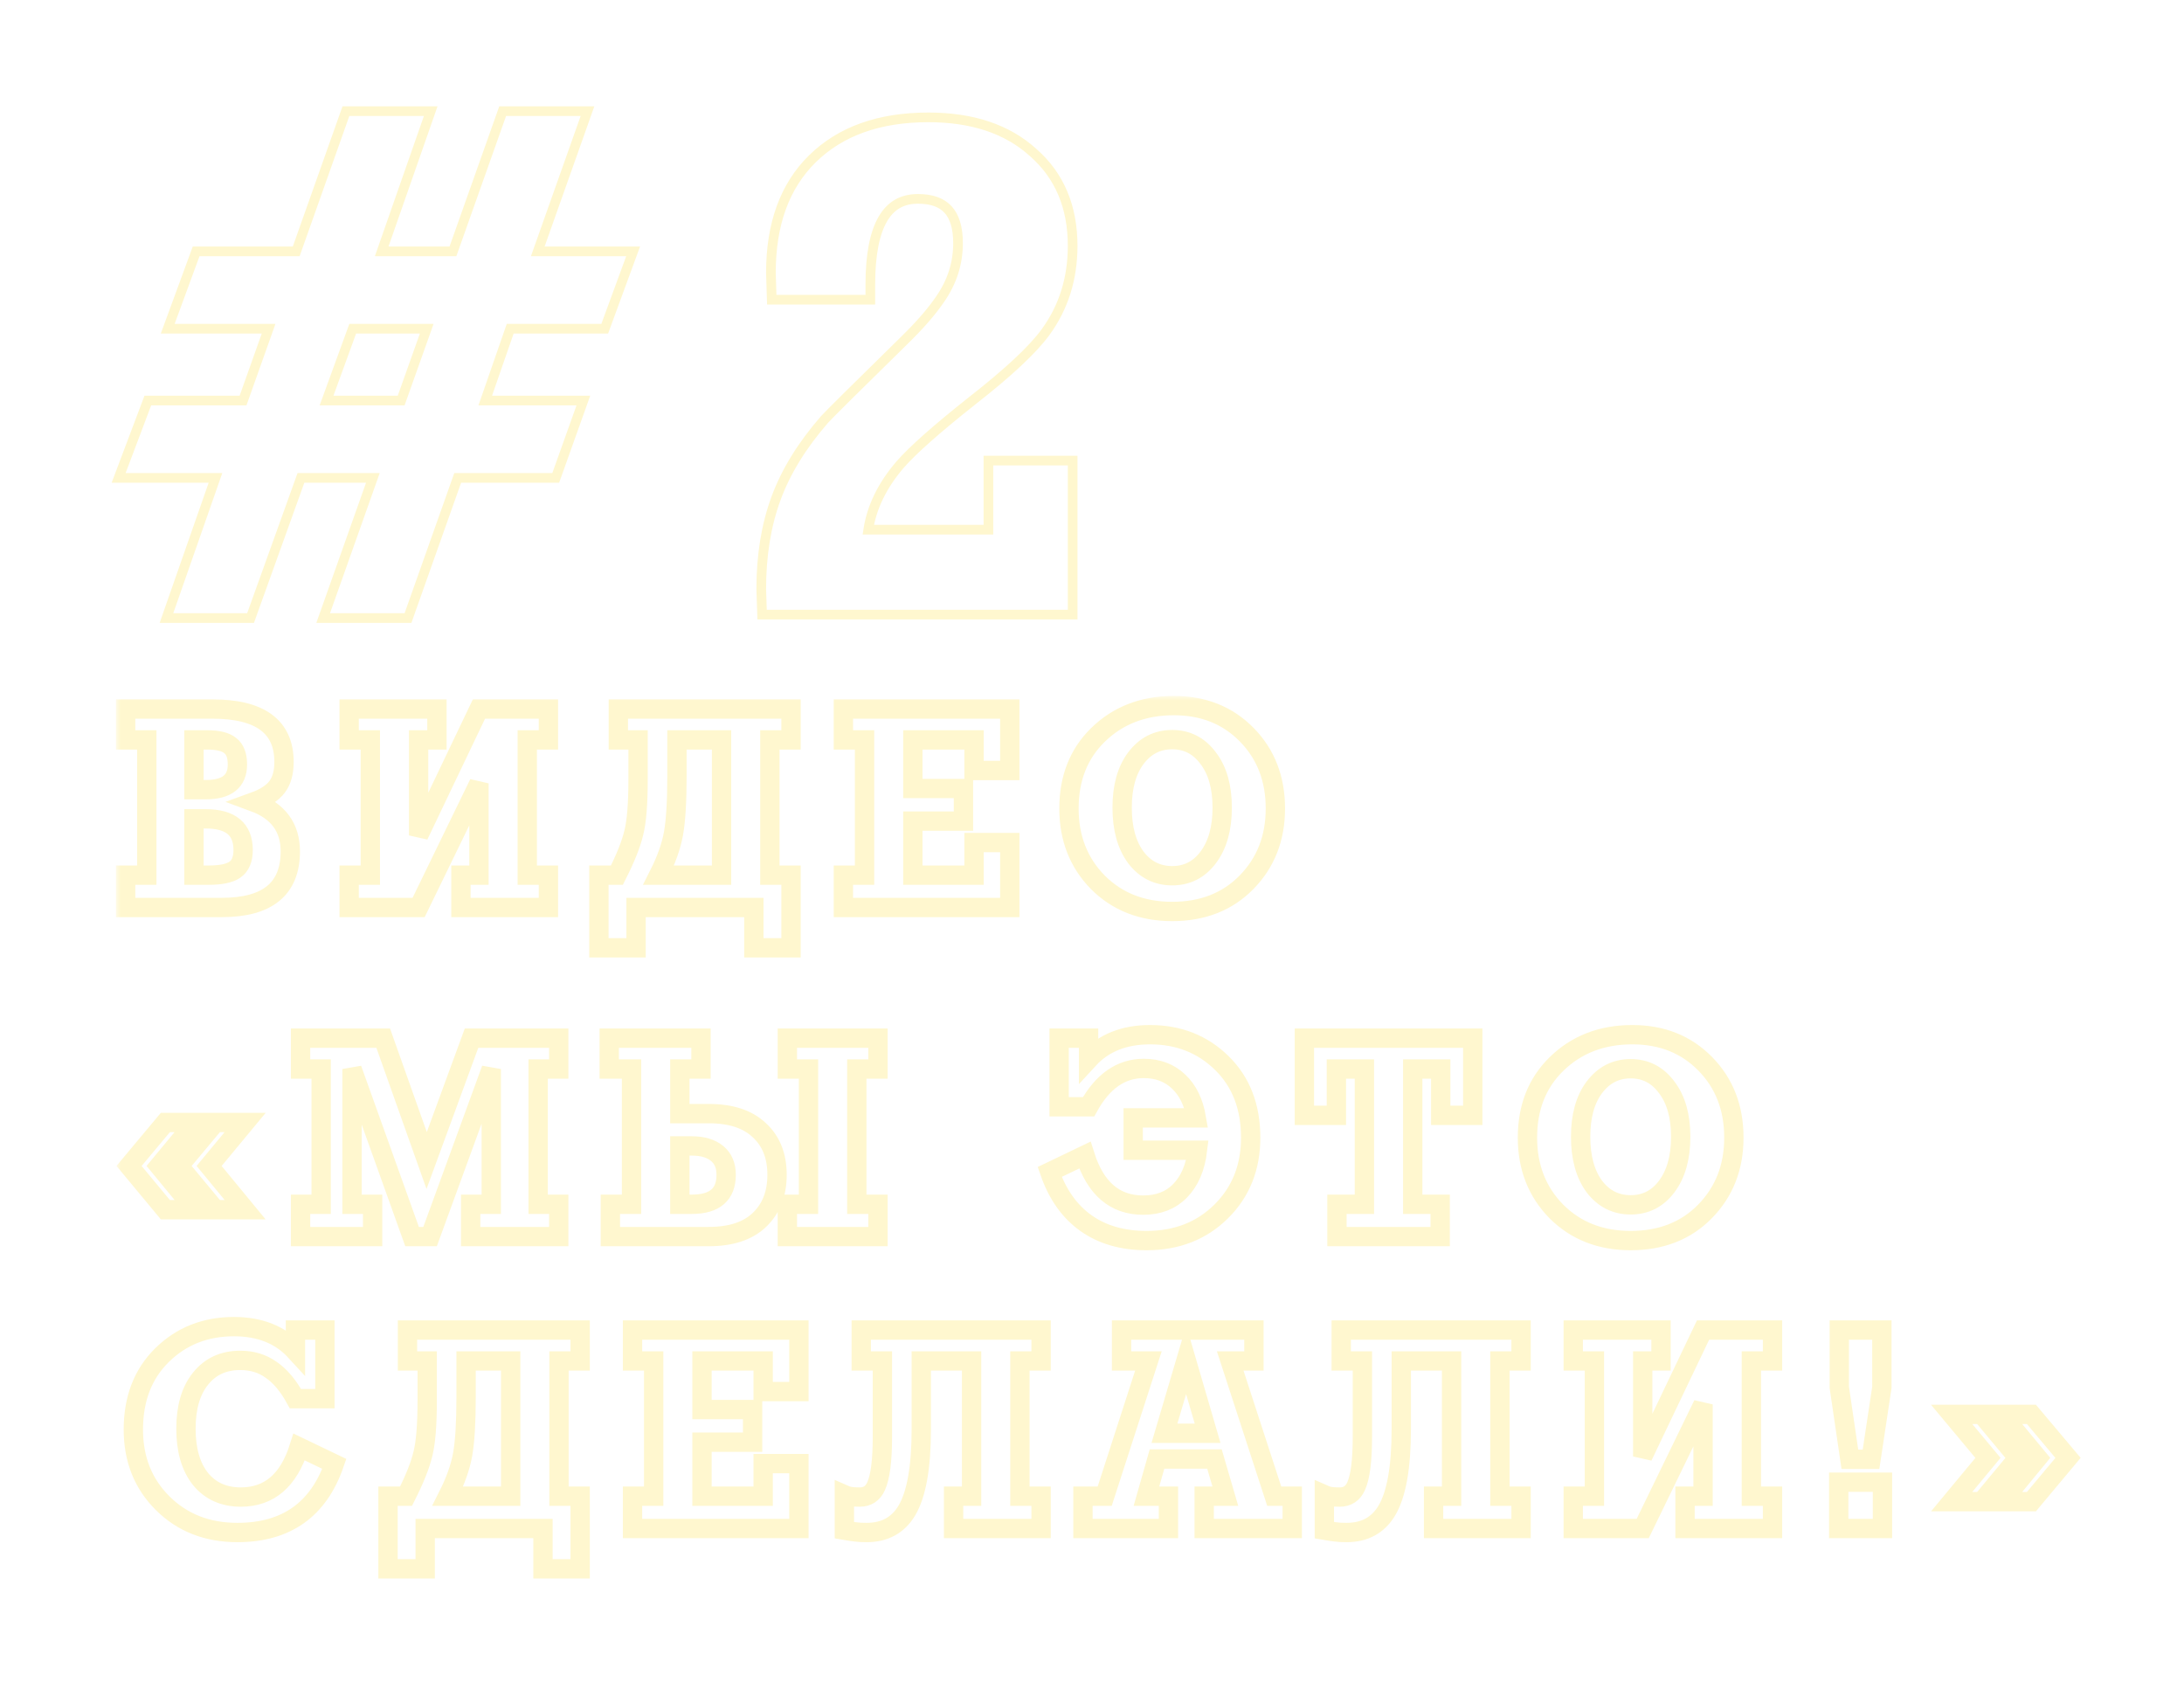 <svg width="226" height="174" viewBox="0 0 226 174" fill="none" xmlns="http://www.w3.org/2000/svg">
<g filter="url(#filter0_d)">
<mask id="path-1-outside-1" maskUnits="userSpaceOnUse" x="12" y="72" width="204" height="92" fill="black">
<rect fill="white" x="12" y="72" width="204" height="92"/>
<path d="M20.071 90.544H21.609C22.852 90.544 23.749 90.356 24.301 89.982C24.873 89.587 25.159 88.907 25.159 87.94C25.159 85.79 23.867 84.716 21.284 84.716H20.071V90.544ZM20.071 81.698H21.313C23.483 81.698 24.568 80.83 24.568 79.094C24.568 78.168 24.321 77.517 23.828 77.142C23.355 76.747 22.556 76.55 21.432 76.55H20.071V81.698ZM21.964 73.355C26.915 73.355 29.39 75.179 29.39 78.828C29.39 79.913 29.153 80.771 28.68 81.402C28.206 82.033 27.398 82.556 26.254 82.97C28.779 83.897 30.041 85.603 30.041 88.088C30.041 91.954 27.684 93.887 22.97 93.887H13V90.544H15.189V76.55H13V73.355H21.964ZM36.13 93.887V90.544H38.32V76.55H36.13V73.355H45.213V76.55H43.319V86.431L49.562 73.355H56.751V76.55H54.562V90.544H56.751V93.887H47.698V90.544H49.562V81.047L43.319 93.887H36.13ZM63.838 90.544C64.725 88.788 65.307 87.329 65.583 86.165C65.879 85.001 66.027 83.167 66.027 80.662V76.55H63.986V73.355H81.855V76.55H79.665V90.544H81.855V98.058H78.009V93.887H65.82V98.058H61.974V90.544H63.838ZM74.666 76.55H70.05V80.337C70.05 82.921 69.932 84.883 69.695 86.224C69.459 87.546 68.946 88.986 68.157 90.544H74.666V76.55ZM100.794 90.544V87.171H104.492V93.887H87.274V90.544H89.463V76.55H87.274V73.355H104.492V79.716H100.794V76.55H94.463V81.58H99.699V84.952H94.463V90.544H100.794ZM121.474 73C124.531 73 127.045 74.006 129.018 76.018C130.99 78.029 131.976 80.574 131.976 83.65C131.976 86.708 130.98 89.252 128.988 91.283C127.016 93.295 124.452 94.301 121.296 94.301C118.18 94.301 115.616 93.295 113.604 91.283C111.612 89.252 110.616 86.708 110.616 83.65C110.616 80.534 111.612 78 113.604 76.047C115.675 74.016 118.298 73 121.474 73ZM121.296 90.603C122.834 90.603 124.077 89.972 125.024 88.71C125.99 87.427 126.473 85.712 126.473 83.562C126.473 81.412 125.99 79.706 125.024 78.444C124.077 77.162 122.834 76.521 121.296 76.521C119.758 76.521 118.505 77.162 117.539 78.444C116.592 79.706 116.119 81.412 116.119 83.562C116.119 85.712 116.592 87.427 117.539 88.71C118.505 89.972 119.758 90.603 121.296 90.603ZM20.189 116.133L16.461 120.63L20.189 125.156H17.112L13.355 120.63L17.112 116.133H20.189ZM25.366 116.133L21.639 120.63L25.366 125.156H22.29L18.532 120.63L22.29 116.133H25.366ZM42.641 127.937L36.428 110.6V124.594H38.559V127.937H31.103V124.594H33.233V110.6H31.103V107.405H39.653L44.15 120.068L48.795 107.405H57.818V110.6H55.688V124.594H57.818V127.937H48.706V124.594H50.836V110.6L44.505 127.937H42.641ZM70.35 124.594H71.593C73.96 124.594 75.143 123.578 75.143 121.547C75.143 120.58 74.827 119.841 74.196 119.328C73.565 118.815 72.697 118.559 71.593 118.559H70.35V124.594ZM63.161 124.594H65.35V110.6H63.043V107.405H72.539V110.6H70.35V115.216H73.368C75.636 115.216 77.372 115.788 78.575 116.932C79.797 118.056 80.409 119.594 80.409 121.547C80.409 123.499 79.797 125.057 78.575 126.221C77.372 127.365 75.626 127.937 73.338 127.937H63.161V124.594ZM83.663 110.6H81.474V107.405H90.852V110.6H88.663V124.594H90.852V127.937H81.474V124.594H83.663V110.6ZM117.261 119.002V115.659H123.799C123.523 114.042 122.911 112.79 121.965 111.902C121.018 110.995 119.815 110.541 118.355 110.541C116.008 110.541 114.105 111.863 112.645 114.506H109.598V107.405H112.645V109.595C114.203 107.898 116.324 107.05 119.006 107.05C121.965 107.05 124.44 108.027 126.432 109.979C128.424 111.932 129.42 114.506 129.42 117.701C129.42 120.778 128.404 123.322 126.373 125.334C124.341 127.345 121.767 128.351 118.651 128.351C116.166 128.351 114.075 127.75 112.379 126.547C110.683 125.343 109.43 123.578 108.622 121.251L112.261 119.505C113.346 122.957 115.357 124.683 118.296 124.683C119.874 124.683 121.146 124.19 122.112 123.204C123.099 122.198 123.7 120.797 123.917 119.002H117.261ZM149.028 124.594V127.937H138.348V124.594H141.188V110.6H138.289V115.393H134.976V107.405H152.401V115.393H149.087V110.6H146.188V124.594H149.028ZM168.919 107.05C171.976 107.05 174.491 108.056 176.463 110.068C178.435 112.08 179.421 114.624 179.421 117.701C179.421 120.758 178.425 123.302 176.433 125.334C174.461 127.345 171.897 128.351 168.741 128.351C165.625 128.351 163.061 127.345 161.049 125.334C159.057 123.302 158.061 120.758 158.061 117.701C158.061 114.585 159.057 112.05 161.049 110.098C163.12 108.066 165.743 107.05 168.919 107.05ZM168.741 124.653C170.28 124.653 171.522 124.022 172.469 122.76C173.435 121.478 173.919 119.762 173.919 117.612C173.919 115.462 173.435 113.756 172.469 112.494C171.522 111.212 170.28 110.571 168.741 110.571C167.203 110.571 165.951 111.212 164.984 112.494C164.037 113.756 163.564 115.462 163.564 117.612C163.564 119.762 164.037 121.478 164.984 122.76C165.951 124.022 167.203 124.653 168.741 124.653ZM30.574 144.709C29.824 143.348 28.986 142.352 28.059 141.721C27.152 141.07 26.087 140.744 24.864 140.744C23.128 140.744 21.758 141.376 20.752 142.638C19.746 143.88 19.243 145.606 19.243 147.815C19.243 150.024 19.746 151.76 20.752 153.022C21.777 154.265 23.168 154.886 24.923 154.886C27.862 154.886 29.874 153.16 30.959 149.709L34.597 151.454C32.96 156.188 29.617 158.554 24.568 158.554C21.452 158.554 18.878 157.548 16.847 155.537C14.815 153.525 13.799 150.981 13.799 147.904C13.799 144.709 14.795 142.135 16.787 140.182C18.779 138.23 21.255 137.253 24.213 137.253C26.895 137.253 29.016 138.101 30.574 139.798V137.608H33.621V144.709H30.574ZM42.017 154.797C42.904 153.042 43.486 151.582 43.762 150.419C44.058 149.255 44.206 147.421 44.206 144.916V140.804H42.165V137.608H60.034V140.804H57.845V154.797H60.034V162.312H56.188V158.14H43.999V162.312H40.153V154.797H42.017ZM52.845 140.804H48.23V144.59C48.23 147.174 48.111 149.137 47.875 150.478C47.638 151.799 47.125 153.239 46.336 154.797H52.845V140.804ZM78.973 154.797V151.424H82.671V158.14H65.453V154.797H67.642V140.804H65.453V137.608H82.671V143.969H78.973V140.804H72.642V145.833H77.879V149.206H72.642V154.797H78.973ZM100.54 140.804H95.334V147.874C95.334 151.819 94.831 154.629 93.825 156.306C92.918 157.805 91.537 158.554 89.683 158.554C89.17 158.554 88.795 158.535 88.559 158.495C88.342 158.475 87.947 158.416 87.375 158.318V154.649C87.553 154.728 87.75 154.787 87.967 154.827C88.184 154.866 88.519 154.886 88.973 154.886C89.762 154.886 90.324 154.511 90.659 153.762C91.093 152.815 91.31 151.109 91.31 148.643V140.804H89.121V137.608H107.73V140.804H105.54V154.797H107.73V158.14H98.677V154.797H100.54V140.804ZM112.064 158.14V154.797H114.313L118.839 140.804H116.058V137.608H129.756V140.804H127.3L131.857 154.797H133.72V158.14H124.608V154.797H126.798L125.673 150.951H119.727L118.632 154.797H120.91V158.14H112.064ZM120.496 148.288H124.963L122.744 140.685L120.496 148.288ZM150.21 140.804H145.003V147.874C145.003 151.819 144.501 154.629 143.495 156.306C142.587 157.805 141.207 158.554 139.353 158.554C138.84 158.554 138.465 158.535 138.229 158.495C138.012 158.475 137.617 158.416 137.045 158.318V154.649C137.223 154.728 137.42 154.787 137.637 154.827C137.854 154.866 138.189 154.886 138.643 154.886C139.432 154.886 139.994 154.511 140.329 153.762C140.763 152.815 140.98 151.109 140.98 148.643V140.804H138.791V137.608H157.399V140.804H155.21V154.797H157.399V158.14H148.347V154.797H150.21V140.804ZM162.799 158.14V154.797H164.989V140.804H162.799V137.608H171.882V140.804H169.988V150.685L176.231 137.608H183.42V140.804H181.231V154.797H183.42V158.14H174.367V154.797H176.231V145.3L169.988 158.14H162.799ZM190.27 158.14V153.347H194.796V158.14H190.27ZM191.424 150.981L190.329 143.525V137.608H194.737V143.525L193.613 150.981H191.424ZM201.959 155.359L205.716 150.833L201.959 146.336H205.065L208.823 150.833L205.065 155.359H201.959ZM207.136 155.359L210.864 150.833L207.136 146.336H210.213L214 150.833L210.213 155.359H207.136Z"/>
</mask>
<path d="M20.071 90.544H21.609C22.852 90.544 23.749 90.356 24.301 89.982C24.873 89.587 25.159 88.907 25.159 87.94C25.159 85.79 23.867 84.716 21.284 84.716H20.071V90.544ZM20.071 81.698H21.313C23.483 81.698 24.568 80.83 24.568 79.094C24.568 78.168 24.321 77.517 23.828 77.142C23.355 76.747 22.556 76.55 21.432 76.55H20.071V81.698ZM21.964 73.355C26.915 73.355 29.39 75.179 29.39 78.828C29.39 79.913 29.153 80.771 28.68 81.402C28.206 82.033 27.398 82.556 26.254 82.97C28.779 83.897 30.041 85.603 30.041 88.088C30.041 91.954 27.684 93.887 22.97 93.887H13V90.544H15.189V76.55H13V73.355H21.964ZM36.13 93.887V90.544H38.32V76.55H36.13V73.355H45.213V76.55H43.319V86.431L49.562 73.355H56.751V76.55H54.562V90.544H56.751V93.887H47.698V90.544H49.562V81.047L43.319 93.887H36.13ZM63.838 90.544C64.725 88.788 65.307 87.329 65.583 86.165C65.879 85.001 66.027 83.167 66.027 80.662V76.55H63.986V73.355H81.855V76.55H79.665V90.544H81.855V98.058H78.009V93.887H65.82V98.058H61.974V90.544H63.838ZM74.666 76.55H70.05V80.337C70.05 82.921 69.932 84.883 69.695 86.224C69.459 87.546 68.946 88.986 68.157 90.544H74.666V76.55ZM100.794 90.544V87.171H104.492V93.887H87.274V90.544H89.463V76.55H87.274V73.355H104.492V79.716H100.794V76.55H94.463V81.58H99.699V84.952H94.463V90.544H100.794ZM121.474 73C124.531 73 127.045 74.006 129.018 76.018C130.99 78.029 131.976 80.574 131.976 83.65C131.976 86.708 130.98 89.252 128.988 91.283C127.016 93.295 124.452 94.301 121.296 94.301C118.18 94.301 115.616 93.295 113.604 91.283C111.612 89.252 110.616 86.708 110.616 83.65C110.616 80.534 111.612 78 113.604 76.047C115.675 74.016 118.298 73 121.474 73ZM121.296 90.603C122.834 90.603 124.077 89.972 125.024 88.71C125.99 87.427 126.473 85.712 126.473 83.562C126.473 81.412 125.99 79.706 125.024 78.444C124.077 77.162 122.834 76.521 121.296 76.521C119.758 76.521 118.505 77.162 117.539 78.444C116.592 79.706 116.119 81.412 116.119 83.562C116.119 85.712 116.592 87.427 117.539 88.71C118.505 89.972 119.758 90.603 121.296 90.603ZM20.189 116.133L16.461 120.63L20.189 125.156H17.112L13.355 120.63L17.112 116.133H20.189ZM25.366 116.133L21.639 120.63L25.366 125.156H22.29L18.532 120.63L22.29 116.133H25.366ZM42.641 127.937L36.428 110.6V124.594H38.559V127.937H31.103V124.594H33.233V110.6H31.103V107.405H39.653L44.15 120.068L48.795 107.405H57.818V110.6H55.688V124.594H57.818V127.937H48.706V124.594H50.836V110.6L44.505 127.937H42.641ZM70.35 124.594H71.593C73.96 124.594 75.143 123.578 75.143 121.547C75.143 120.58 74.827 119.841 74.196 119.328C73.565 118.815 72.697 118.559 71.593 118.559H70.35V124.594ZM63.161 124.594H65.35V110.6H63.043V107.405H72.539V110.6H70.35V115.216H73.368C75.636 115.216 77.372 115.788 78.575 116.932C79.797 118.056 80.409 119.594 80.409 121.547C80.409 123.499 79.797 125.057 78.575 126.221C77.372 127.365 75.626 127.937 73.338 127.937H63.161V124.594ZM83.663 110.6H81.474V107.405H90.852V110.6H88.663V124.594H90.852V127.937H81.474V124.594H83.663V110.6ZM117.261 119.002V115.659H123.799C123.523 114.042 122.911 112.79 121.965 111.902C121.018 110.995 119.815 110.541 118.355 110.541C116.008 110.541 114.105 111.863 112.645 114.506H109.598V107.405H112.645V109.595C114.203 107.898 116.324 107.05 119.006 107.05C121.965 107.05 124.44 108.027 126.432 109.979C128.424 111.932 129.42 114.506 129.42 117.701C129.42 120.778 128.404 123.322 126.373 125.334C124.341 127.345 121.767 128.351 118.651 128.351C116.166 128.351 114.075 127.75 112.379 126.547C110.683 125.343 109.43 123.578 108.622 121.251L112.261 119.505C113.346 122.957 115.357 124.683 118.296 124.683C119.874 124.683 121.146 124.19 122.112 123.204C123.099 122.198 123.7 120.797 123.917 119.002H117.261ZM149.028 124.594V127.937H138.348V124.594H141.188V110.6H138.289V115.393H134.976V107.405H152.401V115.393H149.087V110.6H146.188V124.594H149.028ZM168.919 107.05C171.976 107.05 174.491 108.056 176.463 110.068C178.435 112.08 179.421 114.624 179.421 117.701C179.421 120.758 178.425 123.302 176.433 125.334C174.461 127.345 171.897 128.351 168.741 128.351C165.625 128.351 163.061 127.345 161.049 125.334C159.057 123.302 158.061 120.758 158.061 117.701C158.061 114.585 159.057 112.05 161.049 110.098C163.12 108.066 165.743 107.05 168.919 107.05ZM168.741 124.653C170.28 124.653 171.522 124.022 172.469 122.76C173.435 121.478 173.919 119.762 173.919 117.612C173.919 115.462 173.435 113.756 172.469 112.494C171.522 111.212 170.28 110.571 168.741 110.571C167.203 110.571 165.951 111.212 164.984 112.494C164.037 113.756 163.564 115.462 163.564 117.612C163.564 119.762 164.037 121.478 164.984 122.76C165.951 124.022 167.203 124.653 168.741 124.653ZM30.574 144.709C29.824 143.348 28.986 142.352 28.059 141.721C27.152 141.07 26.087 140.744 24.864 140.744C23.128 140.744 21.758 141.376 20.752 142.638C19.746 143.88 19.243 145.606 19.243 147.815C19.243 150.024 19.746 151.76 20.752 153.022C21.777 154.265 23.168 154.886 24.923 154.886C27.862 154.886 29.874 153.16 30.959 149.709L34.597 151.454C32.96 156.188 29.617 158.554 24.568 158.554C21.452 158.554 18.878 157.548 16.847 155.537C14.815 153.525 13.799 150.981 13.799 147.904C13.799 144.709 14.795 142.135 16.787 140.182C18.779 138.23 21.255 137.253 24.213 137.253C26.895 137.253 29.016 138.101 30.574 139.798V137.608H33.621V144.709H30.574ZM42.017 154.797C42.904 153.042 43.486 151.582 43.762 150.419C44.058 149.255 44.206 147.421 44.206 144.916V140.804H42.165V137.608H60.034V140.804H57.845V154.797H60.034V162.312H56.188V158.14H43.999V162.312H40.153V154.797H42.017ZM52.845 140.804H48.23V144.59C48.23 147.174 48.111 149.137 47.875 150.478C47.638 151.799 47.125 153.239 46.336 154.797H52.845V140.804ZM78.973 154.797V151.424H82.671V158.14H65.453V154.797H67.642V140.804H65.453V137.608H82.671V143.969H78.973V140.804H72.642V145.833H77.879V149.206H72.642V154.797H78.973ZM100.54 140.804H95.334V147.874C95.334 151.819 94.831 154.629 93.825 156.306C92.918 157.805 91.537 158.554 89.683 158.554C89.17 158.554 88.795 158.535 88.559 158.495C88.342 158.475 87.947 158.416 87.375 158.318V154.649C87.553 154.728 87.75 154.787 87.967 154.827C88.184 154.866 88.519 154.886 88.973 154.886C89.762 154.886 90.324 154.511 90.659 153.762C91.093 152.815 91.31 151.109 91.31 148.643V140.804H89.121V137.608H107.73V140.804H105.54V154.797H107.73V158.14H98.677V154.797H100.54V140.804ZM112.064 158.14V154.797H114.313L118.839 140.804H116.058V137.608H129.756V140.804H127.3L131.857 154.797H133.72V158.14H124.608V154.797H126.798L125.673 150.951H119.727L118.632 154.797H120.91V158.14H112.064ZM120.496 148.288H124.963L122.744 140.685L120.496 148.288ZM150.21 140.804H145.003V147.874C145.003 151.819 144.501 154.629 143.495 156.306C142.587 157.805 141.207 158.554 139.353 158.554C138.84 158.554 138.465 158.535 138.229 158.495C138.012 158.475 137.617 158.416 137.045 158.318V154.649C137.223 154.728 137.42 154.787 137.637 154.827C137.854 154.866 138.189 154.886 138.643 154.886C139.432 154.886 139.994 154.511 140.329 153.762C140.763 152.815 140.98 151.109 140.98 148.643V140.804H138.791V137.608H157.399V140.804H155.21V154.797H157.399V158.14H148.347V154.797H150.21V140.804ZM162.799 158.14V154.797H164.989V140.804H162.799V137.608H171.882V140.804H169.988V150.685L176.231 137.608H183.42V140.804H181.231V154.797H183.42V158.14H174.367V154.797H176.231V145.3L169.988 158.14H162.799ZM190.27 158.14V153.347H194.796V158.14H190.27ZM191.424 150.981L190.329 143.525V137.608H194.737V143.525L193.613 150.981H191.424ZM201.959 155.359L205.716 150.833L201.959 146.336H205.065L208.823 150.833L205.065 155.359H201.959ZM207.136 155.359L210.864 150.833L207.136 146.336H210.213L214 150.833L210.213 155.359H207.136Z" stroke="#FFF7CF" stroke-width="2" mask="url(#path-1-outside-1)"/>
</g>
<g filter="url(#filter1_d)">
<path d="M36.15 11.5H35.797L35.678 11.833L30.652 26.004H20.645H20.296L20.176 26.332L17.604 33.334L17.357 34.006H18.073H27.796L25.151 41.438H15.644H15.298L15.176 41.761L12.532 48.763L12.277 49.44H13H22.298L17.458 63.279L17.226 63.944H17.93H25.575H25.927L26.046 63.613L31.142 49.44H38.586L33.678 63.277L33.441 63.944H34.149H41.866H42.219L42.337 63.611L47.363 49.44H57.156H57.508L57.627 49.108L60.128 42.106L60.366 41.438H59.657H50.214L52.796 34.006H62.229H62.578L62.698 33.679L65.27 26.677L65.517 26.004H64.801H55.649L60.557 12.167L60.793 11.5H60.085H52.369H52.016L51.898 11.833L46.871 26.004H39.498L44.338 12.165L44.571 11.5H43.866H36.15ZM78.845 63.103L78.861 63.587H79.345H110.497H110.997V63.087V48.154V47.654H110.497H102.781H102.281V48.154V54.799H89.847C90.213 52.45 91.307 50.202 93.155 48.053C94.456 46.566 96.924 44.376 100.589 41.473C104.308 38.565 106.856 36.195 108.186 34.373C110.063 31.804 110.997 28.817 110.997 25.433C110.997 21.404 109.64 18.164 106.9 15.771C104.213 13.334 100.581 12.143 96.064 12.143C91.015 12.143 86.994 13.554 84.067 16.43C81.185 19.263 79.774 23.216 79.774 28.219V28.227L79.774 28.235L79.846 30.521L79.861 31.006H80.345H89.562H90.062V30.506V29.434C90.062 26.346 90.513 24.111 91.352 22.665C92.168 21.26 93.36 20.574 94.993 20.574C96.452 20.574 97.457 20.97 98.107 21.68C98.764 22.398 99.137 23.523 99.137 25.147C99.137 27.233 98.527 29.159 97.296 30.935L97.294 30.939C96.414 32.236 95.153 33.686 93.501 35.291L93.499 35.293C88.554 40.143 85.823 42.849 85.334 43.387L85.334 43.387L85.327 43.395C83.009 46.052 81.33 48.771 80.305 51.553C79.281 54.333 78.774 57.465 78.774 60.943V60.951L78.774 60.96L78.845 63.103ZM44.158 34.006L41.513 41.438H33.792L36.5 34.006H44.158Z" stroke="#FFF7CF"/>
</g>
<defs>
<filter id="filter0_d" x="1.394" y="61.394" width="224.517" height="112.523" filterUnits="userSpaceOnUse" color-interpolation-filters="sRGB">
<feFlood flood-opacity="0" result="BackgroundImageFix"/>
<feColorMatrix in="SourceAlpha" type="matrix" values="0 0 0 0 0 0 0 0 0 0 0 0 0 0 0 0 0 0 127 0"/>
<feMorphology radius="1.116" operator="dilate" in="SourceAlpha" result="effect1_dropShadow"/>
<feOffset/>
<feGaussianBlur stdDeviation="4.745"/>
<feColorMatrix type="matrix" values="0 0 0 0 1 0 0 0 0 0.84 0 0 0 0 0 0 0 0 1 0"/>
<feBlend mode="normal" in2="BackgroundImageFix" result="effect1_dropShadow"/>
<feBlend mode="normal" in="SourceGraphic" in2="effect1_dropShadow" result="shape"/>
</filter>
<filter id="filter1_d" x="0.948" y="0.394" width="121.155" height="74.656" filterUnits="userSpaceOnUse" color-interpolation-filters="sRGB">
<feFlood flood-opacity="0" result="BackgroundImageFix"/>
<feColorMatrix in="SourceAlpha" type="matrix" values="0 0 0 0 0 0 0 0 0 0 0 0 0 0 0 0 0 0 127 0"/>
<feMorphology radius="1.116" operator="dilate" in="SourceAlpha" result="effect1_dropShadow"/>
<feOffset/>
<feGaussianBlur stdDeviation="4.745"/>
<feColorMatrix type="matrix" values="0 0 0 0 1 0 0 0 0 0.84 0 0 0 0 0 0 0 0 1 0"/>
<feBlend mode="normal" in2="BackgroundImageFix" result="effect1_dropShadow"/>
<feBlend mode="normal" in="SourceGraphic" in2="effect1_dropShadow" result="shape"/>
</filter>
</defs>
</svg>

